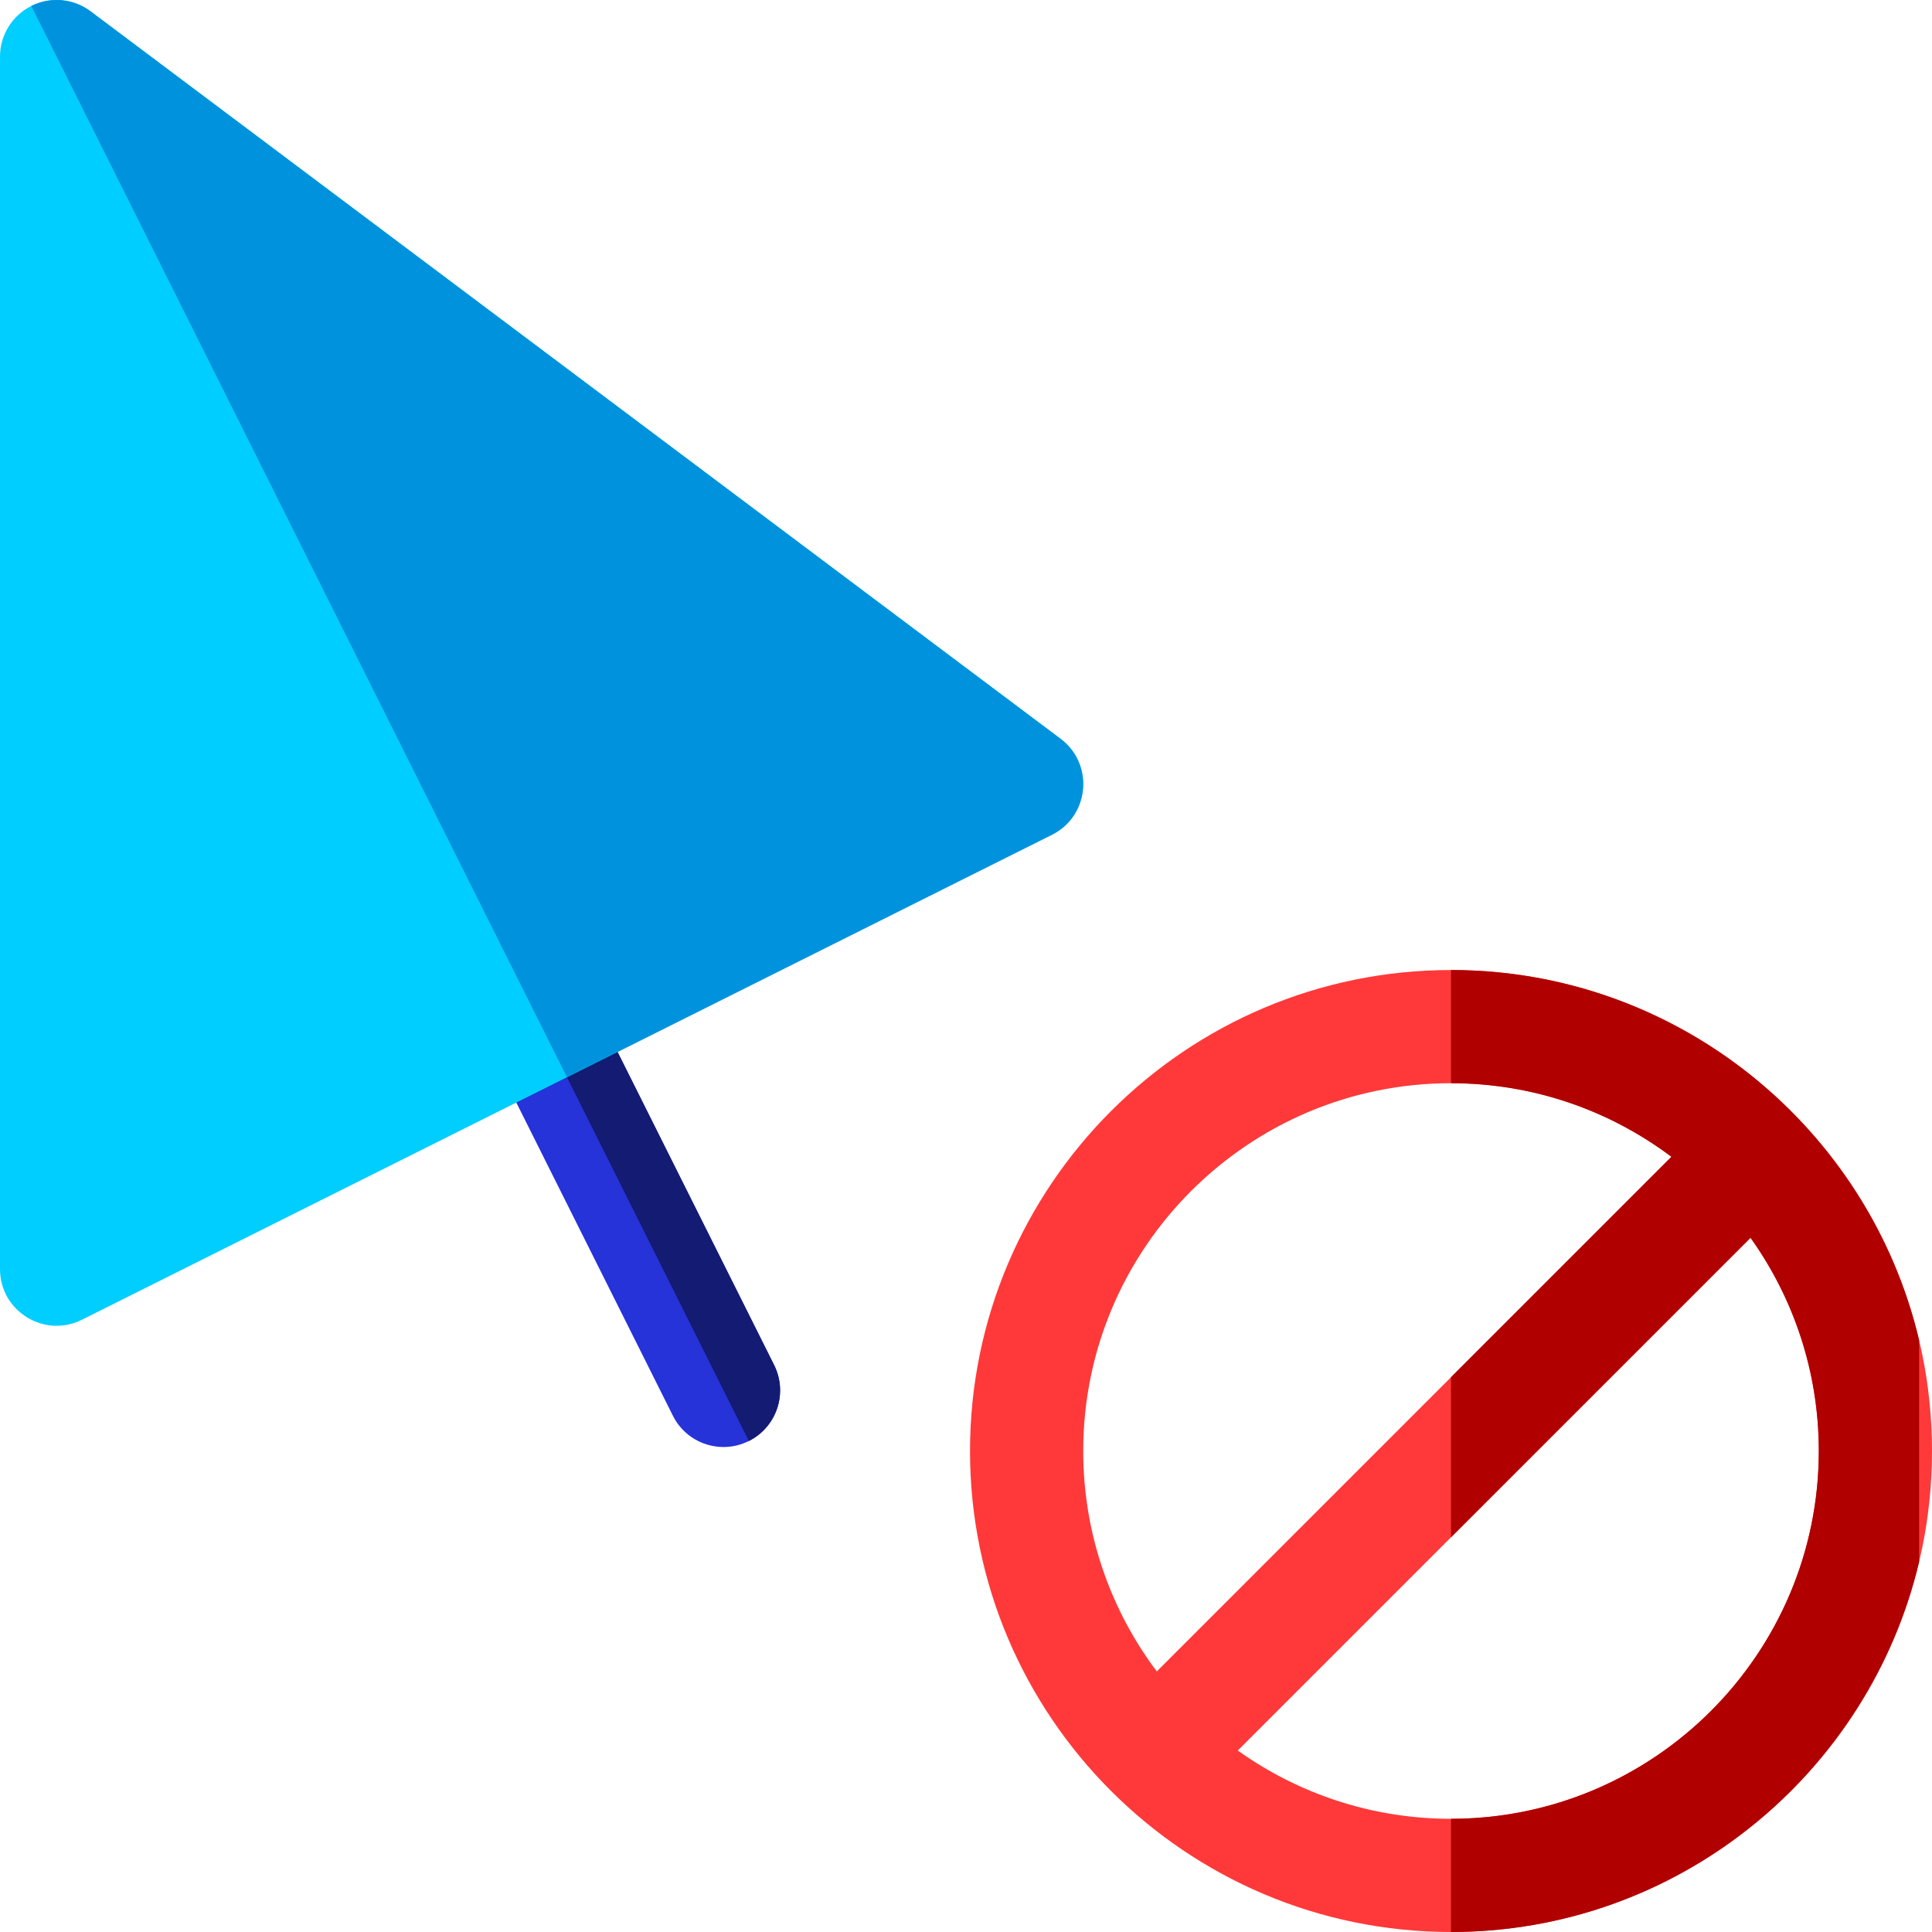 <svg width="76" height="76" viewBox="0 0 76 76" fill="none" xmlns="http://www.w3.org/2000/svg">
<g clip-path="url(#clip0)">
<path d="M26.469 55.69L19.314 41.38C18.765 40.281 19.21 38.943 20.31 38.394C21.41 37.843 22.747 38.289 23.297 39.389L30.452 53.698C31.002 54.798 30.556 56.136 29.456 56.686C28.364 57.233 27.023 56.797 26.469 55.69Z" fill="#2633D8"/>
<path d="M30.452 53.698L23.297 39.389C22.747 38.289 21.41 37.843 20.31 38.394L29.456 56.686C30.556 56.136 31.002 54.798 30.452 53.698Z" fill="#141B73"/>
<path d="M0 49.924V2.227C0 1.383 0.477 0.612 1.231 0.235C1.985 -0.142 2.888 -0.061 3.562 0.445L41.721 29.064C43.043 30.056 42.86 32.097 41.38 32.837L3.222 51.916C1.744 52.655 0 51.578 0 49.924H0Z" fill="#00CEFF"/>
<path d="M41.38 32.837C42.86 32.097 43.043 30.056 41.721 29.064L3.562 0.445C2.888 -0.061 1.985 -0.142 1.231 0.235L22.302 42.377L41.38 32.837Z" fill="#0092DD"/>
<path d="M57.079 38.158C46.646 38.158 38.158 46.646 38.158 57.079C38.158 67.512 46.646 76 57.079 76C67.512 76 76 67.512 76 57.079C76 46.646 67.512 38.158 57.079 38.158ZM57.079 42.611C60.329 42.611 63.332 43.689 65.75 45.505L45.505 65.75C43.689 63.332 42.611 60.329 42.611 57.079C42.611 49.101 49.101 42.611 57.079 42.611ZM57.079 71.547C53.955 71.547 51.059 70.551 48.691 68.861L68.861 48.691C70.551 51.059 71.547 53.955 71.547 57.079C71.547 65.057 65.057 71.547 57.079 71.547Z" fill="#FF3939"/>
<path d="M75.494 61.433V52.725C73.522 44.385 66.014 38.158 57.079 38.158V42.611C60.329 42.611 63.332 43.689 65.75 45.505L57.079 54.176V60.474L68.861 48.692C70.551 51.059 71.547 53.955 71.547 57.079C71.547 65.057 65.057 71.547 57.079 71.547V76C66.014 76 73.522 69.774 75.494 61.433Z" fill="#B00000"/>
</g>
<defs>
<clipPath id="clip0">
<rect width="76" height="76" fill="white"/>
</clipPath>
</defs>
</svg>
